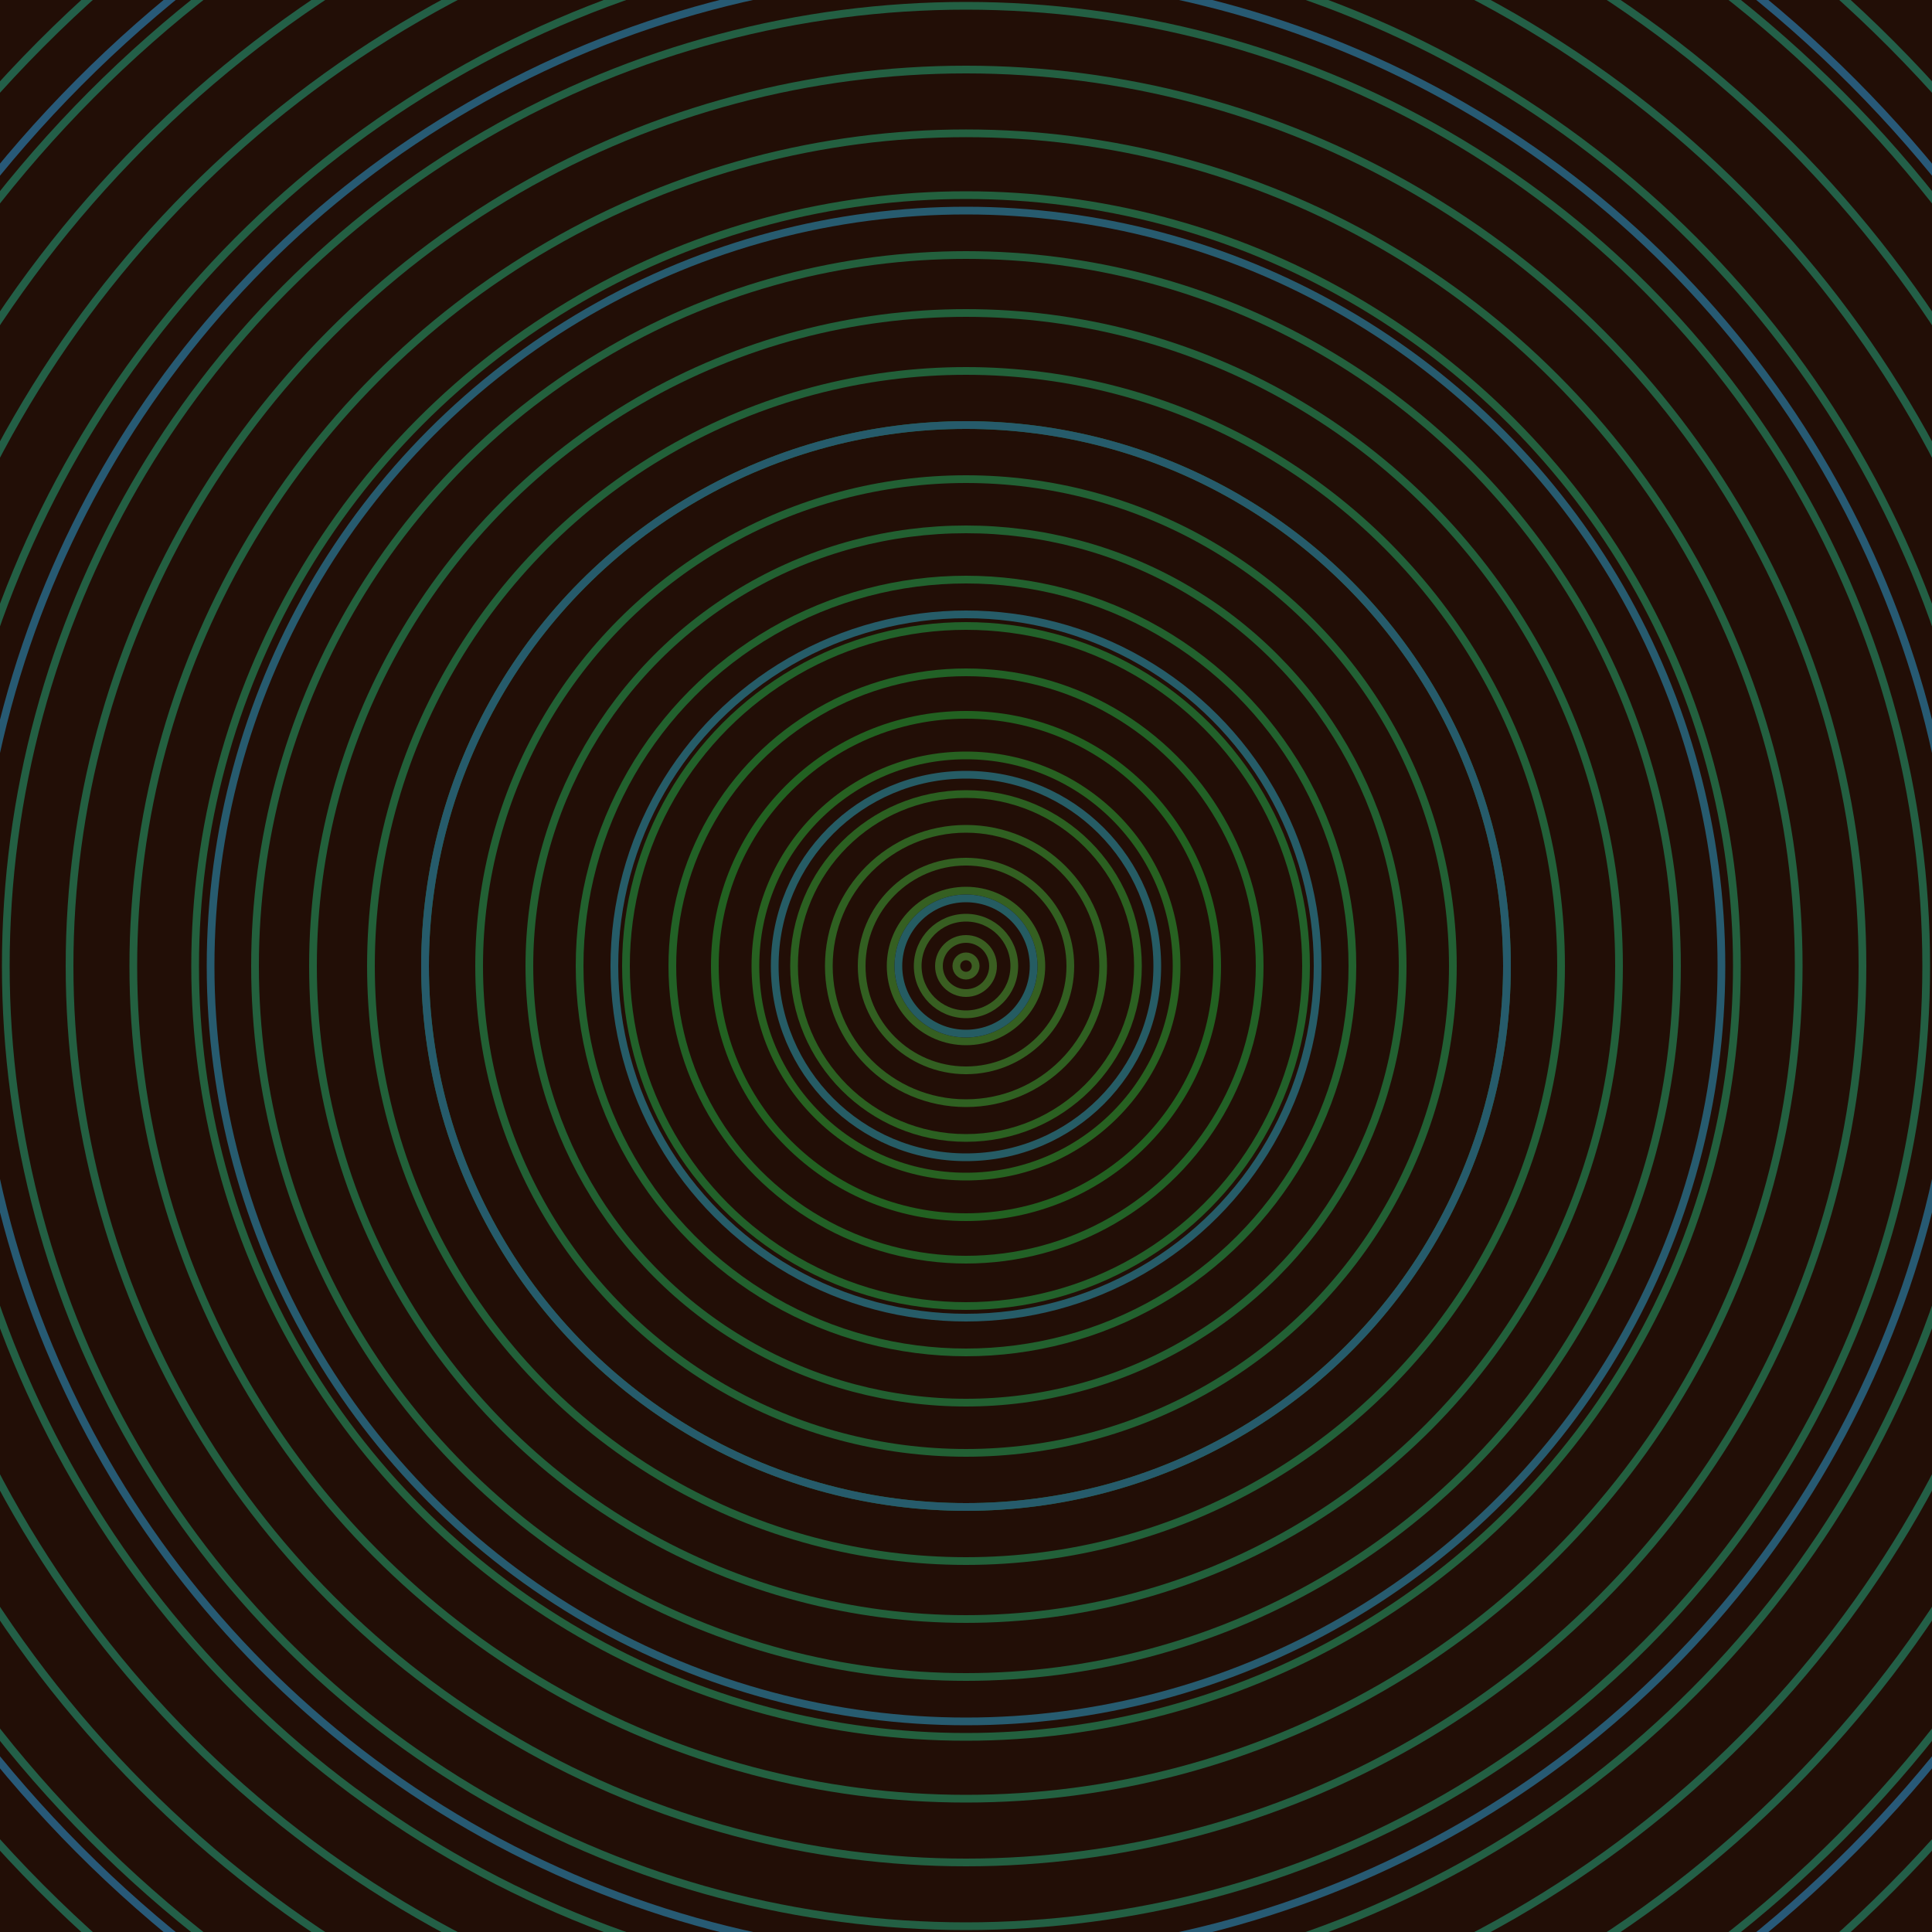 <svg xmlns="http://www.w3.org/2000/svg" xmlns:xlink="http://www.w3.org/1999/xlink" version="1.1" viewBox="-0 -0 1 1" width="500" height="500"><rect x="0" y="0" width="1" height="1" fill="#220e06"></rect><rect x="0" y="0" width="1" height="1" fill="#220e06"></rect><g><g><circle cx="0.5" cy="0.5" r="0.005" stroke="#3c5e22" fill="none" stroke-width="0.004"><animate data-id="a0" attributeName="stroke" begin="indefinate" dur="0.1s" from="#dd94ff" to="#3c5e22"></animate></circle><circle cx="0.5" cy="0.5" r="0.014" stroke="#3a5e21" fill="none" stroke-width="0.004"><animate data-id="a1" attributeName="stroke" begin="indefinate" dur="0.1s" from="#dd94ff" to="#3c5e22"></animate></circle><circle cx="0.5" cy="0.5" r="0.025" stroke="#375e21" fill="none" stroke-width="0.004"><animate data-id="a2" attributeName="stroke" begin="indefinate" dur="0.1s" from="#dd94ff" to="#3c5e22"></animate></circle><circle cx="0.5" cy="0.5" r="0.039" stroke="#355f21" fill="none" stroke-width="0.004"><animate data-id="a3" attributeName="stroke" begin="indefinate" dur="0.1s" from="#dd94ff" to="#3c5e22"></animate></circle><circle cx="0.5" cy="0.5" r="0.054" stroke="#325f21" fill="none" stroke-width="0.004"><animate data-id="a4" attributeName="stroke" begin="indefinate" dur="0.1s" from="#dd94ff" to="#3c5e22"></animate></circle><circle cx="0.5" cy="0.5" r="0.071" stroke="#2f6021" fill="none" stroke-width="0.004"><animate data-id="a5" attributeName="stroke" begin="indefinate" dur="0.1s" from="#dd94ff" to="#3c5e22"></animate></circle><circle cx="0.5" cy="0.5" r="0.089" stroke="#2b6021" fill="none" stroke-width="0.004"><animate data-id="a6" attributeName="stroke" begin="indefinate" dur="0.1s" from="#dd94ff" to="#3c5e22"></animate></circle><circle cx="0.5" cy="0.5" r="0.109" stroke="#276121" fill="none" stroke-width="0.004"><animate data-id="a7" attributeName="stroke" begin="indefinate" dur="0.1s" from="#dd94ff" to="#3c5e22"></animate></circle><circle cx="0.5" cy="0.5" r="0.13" stroke="#226121" fill="none" stroke-width="0.004"><animate data-id="a8" attributeName="stroke" begin="indefinate" dur="0.1s" from="#dd94ff" to="#3c5e22"></animate></circle><circle cx="0.5" cy="0.5" r="0.152" stroke="#226126" fill="none" stroke-width="0.004"><animate data-id="a9" attributeName="stroke" begin="indefinate" dur="0.1s" from="#dd94ff" to="#3c5e22"></animate></circle><circle cx="0.5" cy="0.5" r="0.176" stroke="#22612a" fill="none" stroke-width="0.004"><animate data-id="a10" attributeName="stroke" begin="indefinate" dur="0.1s" from="#dd94ff" to="#3c5e22"></animate></circle><circle cx="0.5" cy="0.5" r="0.2" stroke="#22612e" fill="none" stroke-width="0.004"><animate data-id="a11" attributeName="stroke" begin="indefinate" dur="0.1s" from="#dd94ff" to="#3c5e22"></animate></circle><circle cx="0.5" cy="0.5" r="0.226" stroke="#226031" fill="none" stroke-width="0.004"><animate data-id="a12" attributeName="stroke" begin="indefinate" dur="0.1s" from="#dd94ff" to="#3c5e22"></animate></circle><circle cx="0.5" cy="0.5" r="0.252" stroke="#226034" fill="none" stroke-width="0.004"><animate data-id="a13" attributeName="stroke" begin="indefinate" dur="0.1s" from="#dd94ff" to="#3c5e22"></animate></circle><circle cx="0.5" cy="0.5" r="0.28" stroke="#226036" fill="none" stroke-width="0.004"><animate data-id="a14" attributeName="stroke" begin="indefinate" dur="0.1s" from="#dd94ff" to="#3c5e22"></animate></circle><circle cx="0.5" cy="0.5" r="0.308" stroke="#226039" fill="none" stroke-width="0.004"><animate data-id="a15" attributeName="stroke" begin="indefinate" dur="0.1s" from="#dd94ff" to="#3c5e22"></animate></circle><circle cx="0.5" cy="0.5" r="0.338" stroke="#22603b" fill="none" stroke-width="0.004"><animate data-id="a16" attributeName="stroke" begin="indefinate" dur="0.1s" from="#dd94ff" to="#3c5e22"></animate></circle><circle cx="0.5" cy="0.5" r="0.368" stroke="#23603d" fill="none" stroke-width="0.004"><animate data-id="a17" attributeName="stroke" begin="indefinate" dur="0.1s" from="#dd94ff" to="#3c5e22"></animate></circle><circle cx="0.5" cy="0.5" r="0.399" stroke="#23603e" fill="none" stroke-width="0.004"><animate data-id="a18" attributeName="stroke" begin="indefinate" dur="0.1s" from="#dd94ff" to="#3c5e22"></animate></circle><circle cx="0.5" cy="0.5" r="0.431" stroke="#236040" fill="none" stroke-width="0.004"><animate data-id="a19" attributeName="stroke" begin="indefinate" dur="0.1s" from="#dd94ff" to="#3c5e22"></animate></circle><circle cx="0.5" cy="0.5" r="0.464" stroke="#235f41" fill="none" stroke-width="0.004"><animate data-id="a20" attributeName="stroke" begin="indefinate" dur="0.1s" from="#dd94ff" to="#3c5e22"></animate></circle><circle cx="0.5" cy="0.5" r="0.497" stroke="#235f43" fill="none" stroke-width="0.004"><animate data-id="a21" attributeName="stroke" begin="indefinate" dur="0.1s" from="#dd94ff" to="#3c5e22"></animate></circle><circle cx="0.5" cy="0.5" r="0.532" stroke="#235f44" fill="none" stroke-width="0.004"><animate data-id="a22" attributeName="stroke" begin="indefinate" dur="0.1s" from="#dd94ff" to="#3c5e22"></animate></circle><circle cx="0.5" cy="0.5" r="0.567" stroke="#235f46" fill="none" stroke-width="0.004"><animate data-id="a23" attributeName="stroke" begin="indefinate" dur="0.1s" from="#dd94ff" to="#3c5e22"></animate></circle><circle cx="0.5" cy="0.5" r="0.602" stroke="#235f47" fill="none" stroke-width="0.004"><animate data-id="a24" attributeName="stroke" begin="indefinate" dur="0.1s" from="#dd94ff" to="#3c5e22"></animate></circle><circle cx="0.5" cy="0.5" r="0.639" stroke="#235f48" fill="none" stroke-width="0.004"><animate data-id="a25" attributeName="stroke" begin="indefinate" dur="0.1s" from="#dd94ff" to="#3c5e22"></animate></circle><circle cx="0.5" cy="0.5" r="0.676" stroke="#235f49" fill="none" stroke-width="0.004"><animate data-id="a26" attributeName="stroke" begin="indefinate" dur="0.1s" from="#dd94ff" to="#3c5e22"></animate></circle><circle cx="0.5" cy="0.5" r="0.714" stroke="#235f4a" fill="none" stroke-width="0.004"><animate data-id="a27" attributeName="stroke" begin="indefinate" dur="0.1s" from="#dd94ff" to="#3c5e22"></animate></circle><circle cx="0.5" cy="0.5" r="0.753" stroke="#235f4b" fill="none" stroke-width="0.004"><animate data-id="a28" attributeName="stroke" begin="indefinate" dur="0.1s" from="#dd94ff" to="#3c5e22"></animate></circle><circle cx="0.5" cy="0.5" r="0.792" stroke="#245f4c" fill="none" stroke-width="0.004"><animate data-id="a29" attributeName="stroke" begin="indefinate" dur="0.1s" from="#dd94ff" to="#3c5e22"></animate></circle><animateTransform attributeName="transform" attributeType="XML" type="translate" values="0 0; 0 0;" keyTimes="0; 1" dur="0s" repeatCount="1"></animateTransform></g></g><g><g><circle cx="0.5" cy="0.5" r="0.035" stroke="#255c62" fill="none" stroke-width="0.004"><animate data-id="b0" attributeName="stroke" begin="indefinate" dur="0.1s" from="#dd94ff" to="#195d64"></animate></circle><circle cx="0.5" cy="0.5" r="0.099" stroke="#265c65" fill="none" stroke-width="0.004"><animate data-id="b1" attributeName="stroke" begin="indefinate" dur="0.1s" from="#dd94ff" to="#195d64"></animate></circle><circle cx="0.5" cy="0.5" r="0.182" stroke="#265c68" fill="none" stroke-width="0.004"><animate data-id="b2" attributeName="stroke" begin="indefinate" dur="0.1s" from="#dd94ff" to="#195d64"></animate></circle><circle cx="0.5" cy="0.5" r="0.28" stroke="#265b6b" fill="none" stroke-width="0.004"><animate data-id="b3" attributeName="stroke" begin="indefinate" dur="0.1s" from="#dd94ff" to="#195d64"></animate></circle><circle cx="0.5" cy="0.5" r="0.391" stroke="#275b6f" fill="none" stroke-width="0.004"><animate data-id="b4" attributeName="stroke" begin="indefinate" dur="0.1s" from="#dd94ff" to="#195d64"></animate></circle><circle cx="0.5" cy="0.5" r="0.514" stroke="#275a73" fill="none" stroke-width="0.004"><animate data-id="b5" attributeName="stroke" begin="indefinate" dur="0.1s" from="#dd94ff" to="#195d64"></animate></circle><circle cx="0.5" cy="0.5" r="0.648" stroke="#285978" fill="none" stroke-width="0.004"><animate data-id="b6" attributeName="stroke" begin="indefinate" dur="0.1s" from="#dd94ff" to="#195d64"></animate></circle><circle cx="0.5" cy="0.5" r="0.792" stroke="#28587e" fill="none" stroke-width="0.004"><animate data-id="b7" attributeName="stroke" begin="indefinate" dur="0.1s" from="#dd94ff" to="#195d64"></animate></circle><animateTransform attributeName="transform" attributeType="XML" type="translate" values="-0 0; -0 0;" keyTimes="0; 1" dur="0s" repeatCount="1"></animateTransform></g></g></svg>